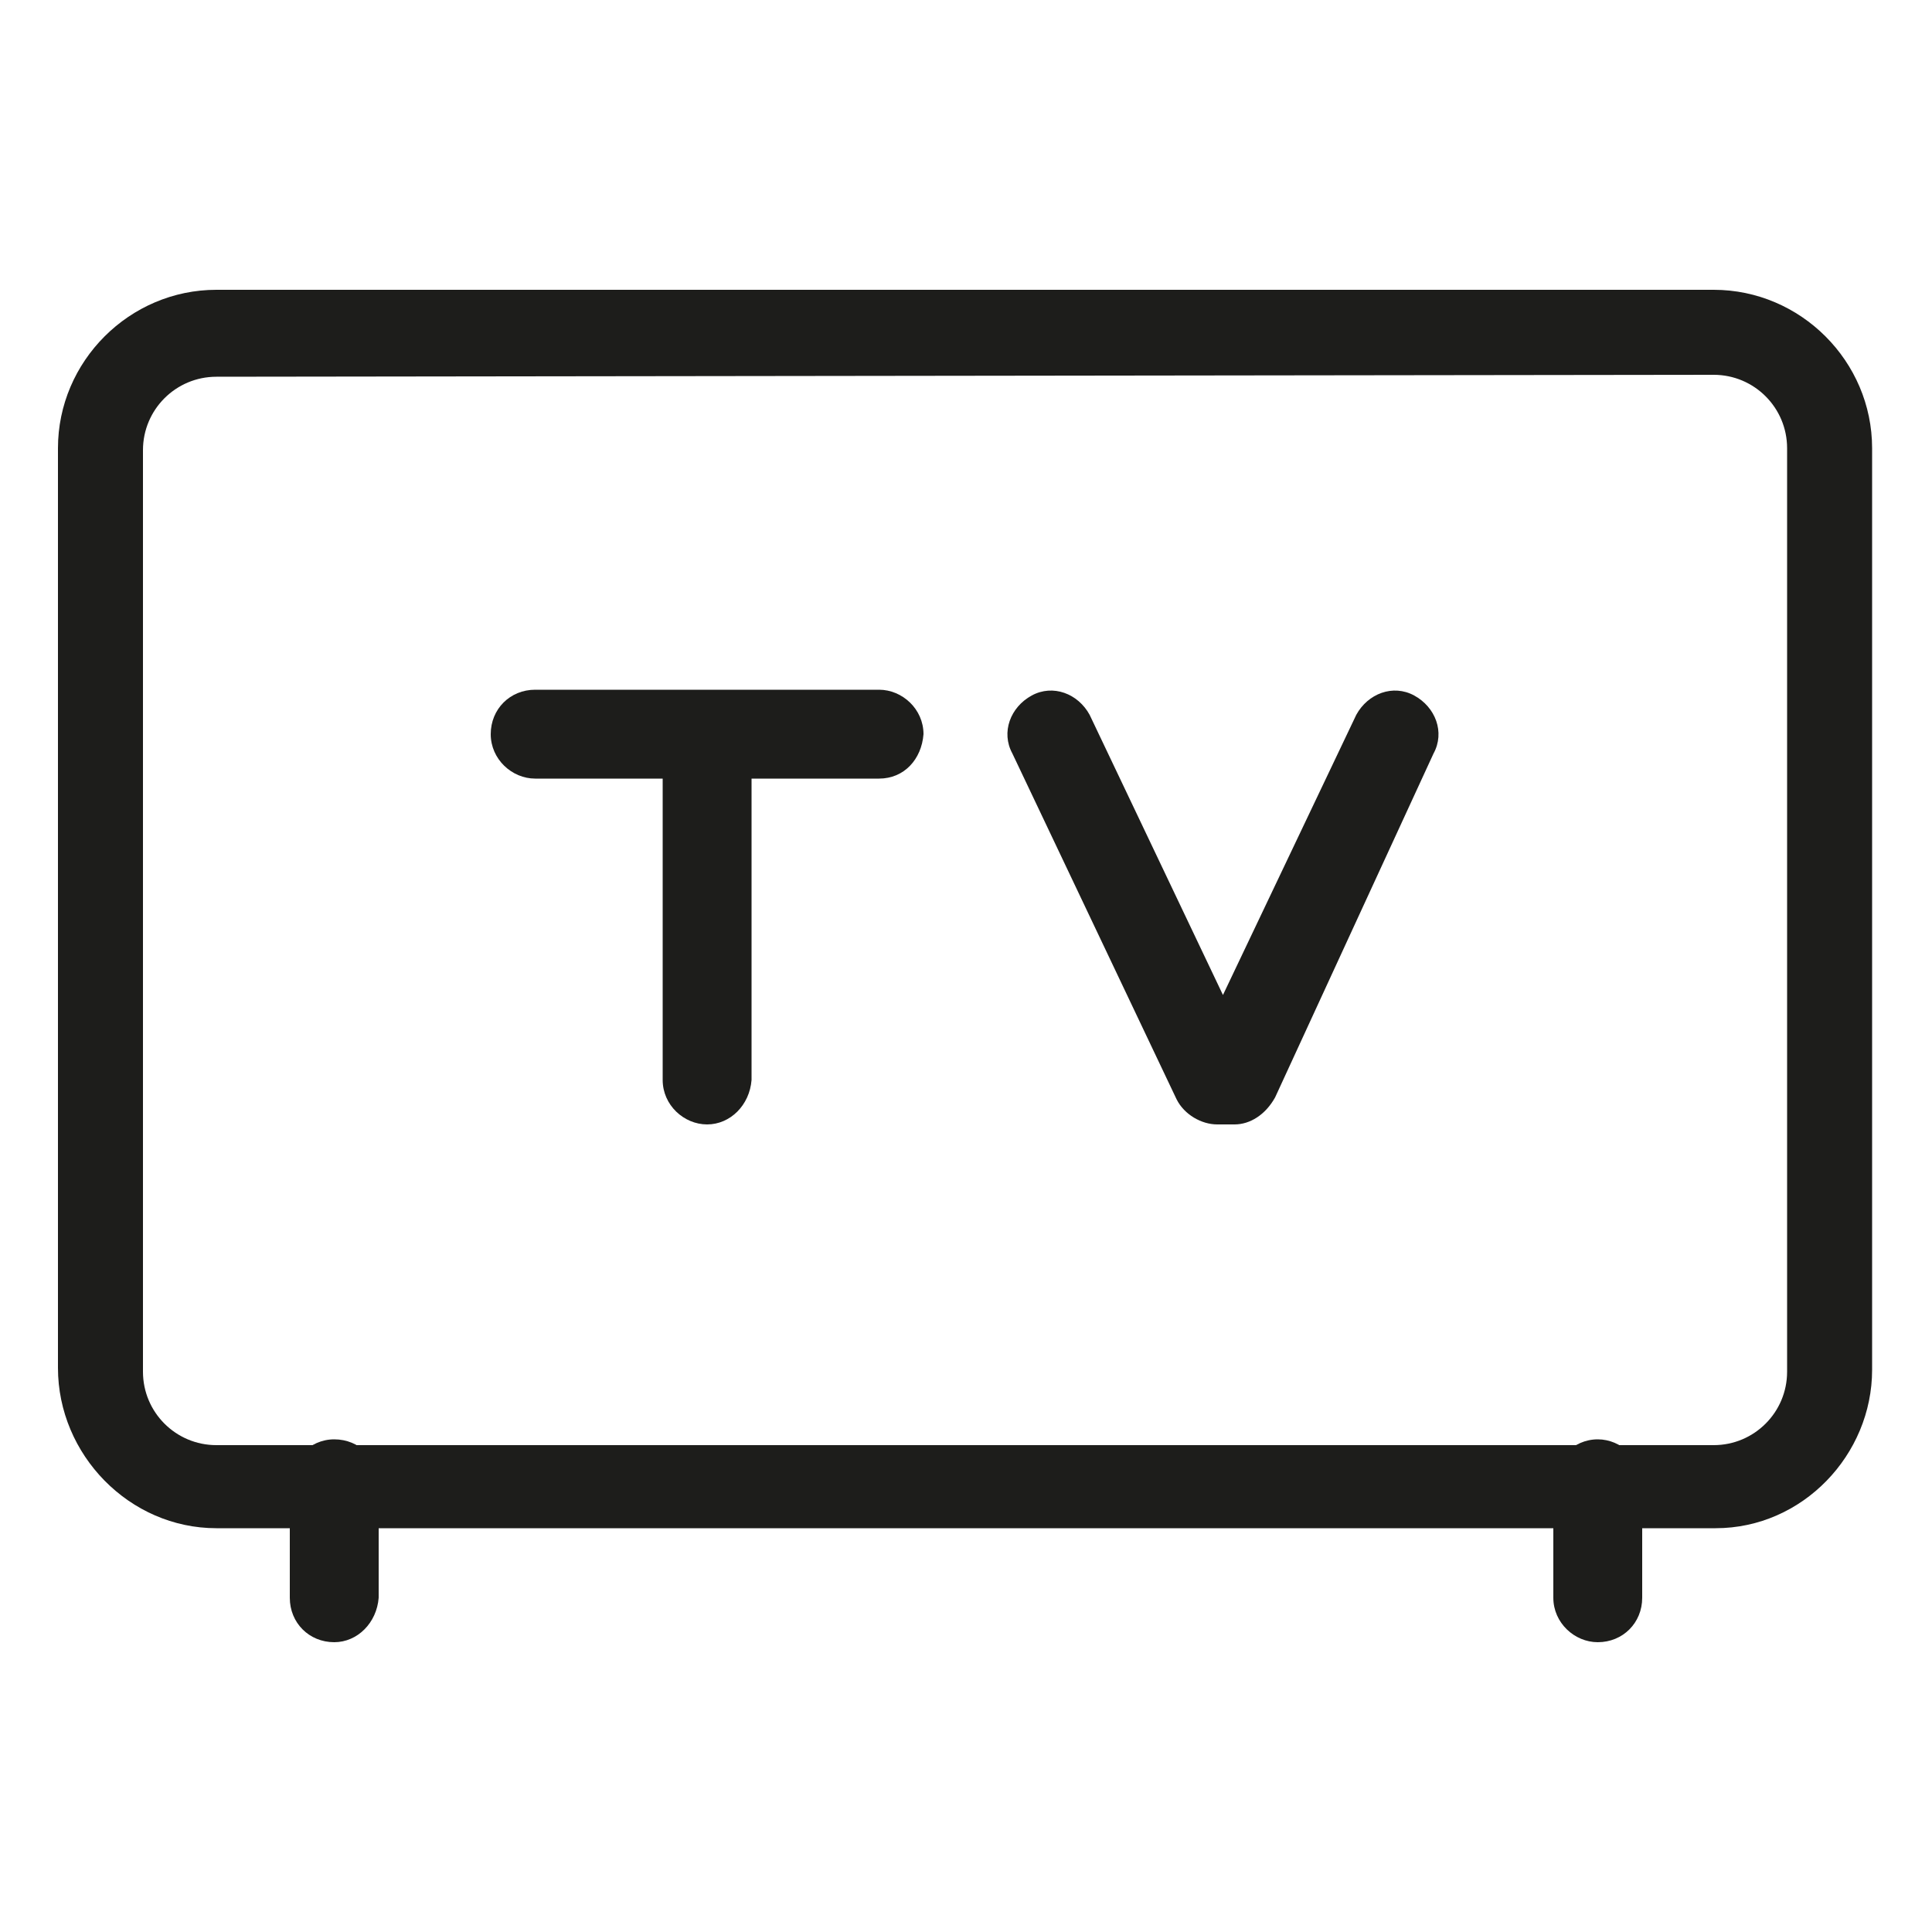 <?xml version="1.0" encoding="utf-8"?>
<!-- Generator: Adobe Illustrator 26.3.1, SVG Export Plug-In . SVG Version: 6.00 Build 0)  -->
<svg version="1.1" id="Ebene_2_00000078010976587274471870000010690665669865680520_"
	 xmlns="http://www.w3.org/2000/svg" xmlns:xlink="http://www.w3.org/1999/xlink" x="0px" y="0px" viewBox="0 0 100 100"
	 style="enable-background:new 0 0 100 100;" xml:space="preserve">
<style type="text/css">
	.st0{fill:#1D1D1B;}
</style>
<g id="_ŽÓť_1">
	<g>
		<g>
			<path class="st0" d="M88.8,79.1H11.2c-4.5,0-8.2-3.8-8.2-8.3V23.2c0-4.5,3.7-8.2,8.2-8.2h77.5c4.5,0,8.2,3.7,8.2,8.2v47.7
				C96.9,75.3,93.3,79.1,88.8,79.1z M11.2,19.5c-2.1,0-3.8,1.7-3.8,3.8v47.7c0,2.1,1.7,3.8,3.8,3.8h77.5c2.1,0,3.8-1.7,3.8-3.8V23.2
				c0-2.1-1.7-3.8-3.8-3.8L11.2,19.5L11.2,19.5z"/>
		</g>
		<g>
			<path class="st0" d="M17.3,85C16,85,15,84,15,82.7v-5.9c0-1.2,1-2.3,2.3-2.3s2.3,1,2.3,2.3v5.9C19.5,84,18.5,85,17.3,85z"/>
		</g>
		<g>
			<path class="st0" d="M82.7,85c-1.2,0-2.3-1-2.3-2.3v-5.9c0-1.2,1-2.3,2.3-2.3c1.2,0,2.3,1,2.3,2.3v5.9C85,84,84,85,82.7,85z"/>
		</g>
		<g>
			<path class="st0" d="M36.6,58.2c-1.2,0-2.3-1-2.3-2.3V38.1c0-1.2,1-2.3,2.3-2.3c1.2,0,2.3,1,2.3,2.3v17.8
				C38.8,57.2,37.8,58.2,36.6,58.2z"/>
		</g>
		<g>
			<path class="st0" d="M45.5,40.3H27.7c-1.2,0-2.3-1-2.3-2.3s1-2.3,2.3-2.3h17.8c1.2,0,2.3,1,2.3,2.3
				C47.7,39.3,46.8,40.3,45.5,40.3z"/>
		</g>
		<g>
			<path class="st0" d="M63.9,58.2h-0.9c-0.8,0-1.7-0.5-2.1-1.3L52.4,39c-0.6-1.1-0.1-2.4,1-3c1.1-0.6,2.4-0.1,3,1l6.9,14.5
				l6.9-14.5c0.6-1.1,1.9-1.6,3-1c1.1,0.6,1.6,1.9,1,3L66,56.8C65.5,57.7,64.7,58.2,63.9,58.2z"/>
		</g>
	</g>
</g>
</svg>
